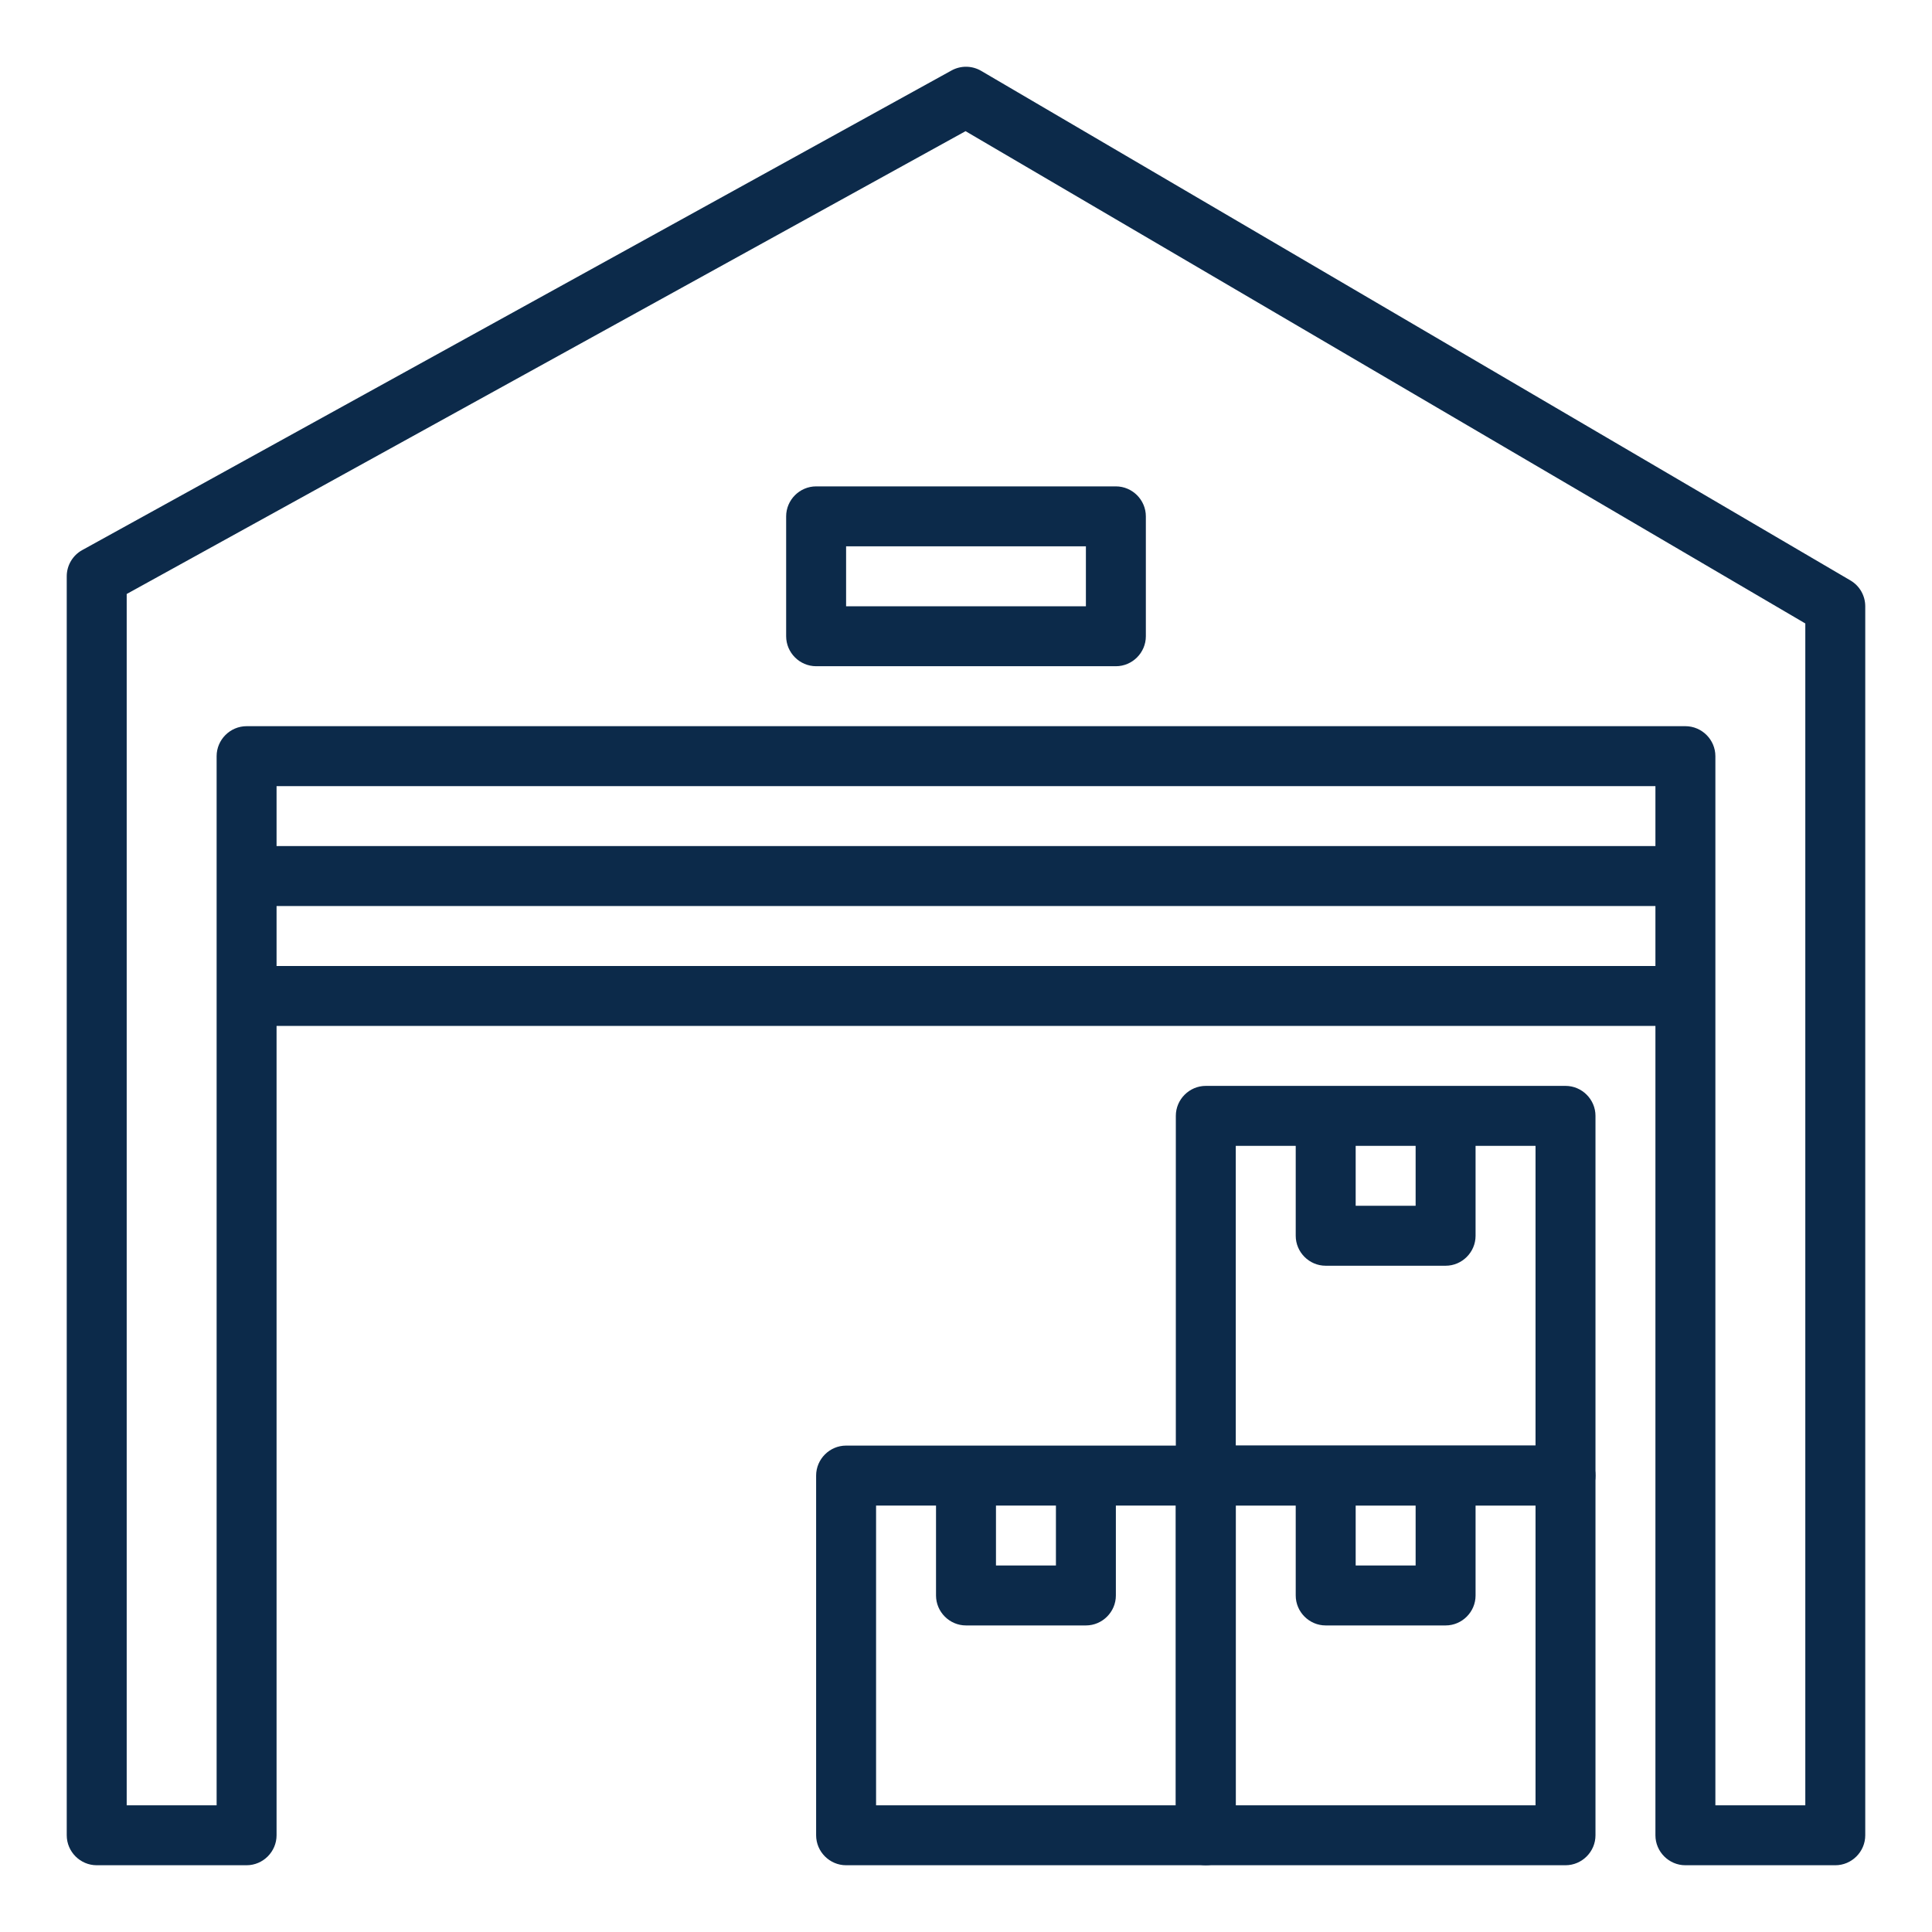 <?xml version="1.0" encoding="UTF-8" standalone="no"?> <svg xmlns="http://www.w3.org/2000/svg" xmlns:xlink="http://www.w3.org/1999/xlink" xmlns:serif="http://www.serif.com/" width="100%" height="100%" viewBox="0 0 550 550" version="1.1" xml:space="preserve" style="fill-rule:evenodd;clip-rule:evenodd;stroke-linejoin:round;stroke-miterlimit:2;"><g><path d="M526.785,165.241l-247.467,-145.067c-2.593,-1.521 -5.806,-1.564 -8.439,-0.111l-247.467,136.534c-2.718,1.496 -4.413,4.363 -4.412,7.466l0,358.4c0,0.001 0,0.002 0,0.003c0,4.68 3.851,8.53 8.53,8.53c0.001,0 0.002,0 0.003,0l42.667,0c0.001,0 0.002,0 0.003,0c4.68,0 8.53,-3.85 8.53,-8.53c0,-0.001 0,-0.002 0,-0.003l0,-298.666l392.533,0l0,298.667c0,0.003 0,0.006 0,0.008c0,4.677 3.849,8.525 8.525,8.525c0.003,0 0.006,0 0.008,0l42.667,0c0.003,0 0.006,0 0.009,0c4.676,0 8.525,-3.848 8.525,-8.525c-0,-0.002 -0,-0.005 -0.001,-0.008l0,-349.867c0.003,-3.023 -1.604,-5.829 -4.214,-7.356Zm-12.852,348.689l-25.6,0l0,-298.667c0,-0.001 0,-0.002 0,-0.003c0,-4.679 -3.85,-8.53 -8.53,-8.53c-0.001,0 -0.002,0 -0.003,0l-409.6,0c-4.68,0.002 -8.531,3.853 -8.533,8.533l0,298.667l-25.6,0l0,-344.832l238.805,-131.755l239.061,140.143l0,336.444Z" style="fill:#0c2a4a;fill-rule:nonzero;"></path><path d="M445.667,411.53l-102.4,0c-0.002,0 -0.005,0 -0.008,0c-4.676,0 -8.525,3.849 -8.525,8.525c0,0.003 0,0.006 0,0.008l0,102.4c0,0.003 0,0.006 0,0.008c0,4.677 3.849,8.525 8.525,8.525c0.003,0 0.006,0 0.008,0l102.4,0c0.003,0 0.006,0 0.009,0c4.676,0 8.525,-3.848 8.525,-8.525c-0,-0.002 -0,-0.005 -0.001,-0.008l0,-102.4c0.001,-0.002 0.001,-0.005 0.001,-0.008c-0,-4.676 -3.849,-8.525 -8.525,-8.525c-0.003,0 -0.006,0 -0.009,0Zm-8.534,102.4l-85.333,0l0,-85.333l85.333,0l0,85.333Z" style="fill:#0c2a4a;fill-rule:nonzero;"></path><path d="M403,420.063l0,25.6l-17.067,0l0,-25.6l-17.067,0l0,34.133c0,0.003 0,0.006 0,0.008c0,4.677 3.849,8.525 8.525,8.525c0.003,0 0.006,0 0.008,0l34.133,0c0.003,0 0.006,0 0.009,0c4.676,0 8.525,-3.848 8.525,-8.525c-0,-0.002 -0,-0.005 -0.001,-0.008l0,-34.133l-17.065,0Zm-59.733,-8.533l-102.4,0c-0.001,0 -0.002,0 -0.003,0c-4.679,0 -8.53,3.851 -8.53,8.53c0,0.001 0,0.002 0,0.003l0,102.4c0,0.001 0,0.002 0,0.003c0,4.68 3.851,8.53 8.53,8.53c0.001,0 0.002,0 0.003,0l102.4,0c0.003,0 0.006,0 0.009,0c4.676,0 8.525,-3.848 8.525,-8.525c-0,-0.002 -0,-0.005 -0.001,-0.008l0,-102.4c0.001,-0.002 0.001,-0.005 0.001,-0.008c-0,-4.676 -3.849,-8.525 -8.525,-8.525c-0.003,0 -0.006,0 -0.009,0Zm-8.534,102.4l-85.333,0l0,-85.333l85.333,0l0,85.333Z" style="fill:#0c2a4a;fill-rule:nonzero;"></path><path d="M300.6,420.063l0,25.6l-17.067,0l0,-25.6l-17.067,0l0,34.133c0,0.001 0,0.002 0,0.003c0,4.68 3.851,8.53 8.53,8.53c0.001,0 0.002,0 0.003,0l34.133,0c0.003,0 0.006,0 0.009,0c4.676,0 8.525,-3.848 8.525,-8.525c-0,-0.002 -0,-0.005 -0.001,-0.008l0,-34.133l-17.065,0Zm145.067,-110.933l-102.4,0c-0.002,0 -0.005,0 -0.008,0c-4.676,0 -8.525,3.849 -8.525,8.525c0,0.003 0,0.006 0,0.008l0,102.4c0,0.003 0,0.006 0,0.008c0,4.677 3.849,8.525 8.525,8.525c0.003,0 0.006,0 0.008,0l102.4,0c0.003,0 0.006,0 0.009,0c4.676,0 8.525,-3.848 8.525,-8.525c-0,-0.002 -0,-0.005 -0.001,-0.008l0,-102.4c0.001,-0.002 0.001,-0.005 0.001,-0.008c-0,-4.676 -3.849,-8.525 -8.525,-8.525c-0.003,0 -0.006,0 -0.009,0Zm-8.534,102.4l-85.333,0l0,-85.333l85.333,0l0,85.333Z" style="fill:#0c2a4a;fill-rule:nonzero;"></path><path d="M403,317.663l0,25.6l-17.067,0l0,-25.6l-17.067,0l0,34.133c0,0.003 0,0.006 0,0.008c0,4.677 3.849,8.525 8.525,8.525c0.003,0 0.006,0 0.008,0l34.133,0c0.003,0 0.006,0 0.009,0c4.676,0 8.525,-3.848 8.525,-8.525c-0,-0.002 -0,-0.005 -0.001,-0.008l0,-34.133l-17.065,0Zm-332.8,-42.666l409.6,0l0,17.067l-409.6,0l0,-17.067Zm0,-34.134l409.6,0l0,17.067l-409.6,0l0,-17.067Zm247.467,-102.4l-85.333,0c-4.68,0.002 -8.531,3.853 -8.533,8.533l0,34.133c0.002,4.681 3.853,8.532 8.533,8.533l85.333,0c0.001,0 0.002,0 0.003,0c4.68,0 8.53,-3.85 8.53,-8.53c0,-0.001 0,-0.002 0,-0.003l0,-34.133c0,-0.001 0,-0.002 0,-0.003c0,-4.679 -3.85,-8.53 -8.53,-8.53c-0.001,0 -0.002,0 -0.003,0Zm-8.534,34.134l-68.267,0l0,-17.067l68.267,0l0,17.067Z" style="fill:#0c2a4a;fill-rule:nonzero;"></path></g></svg> 